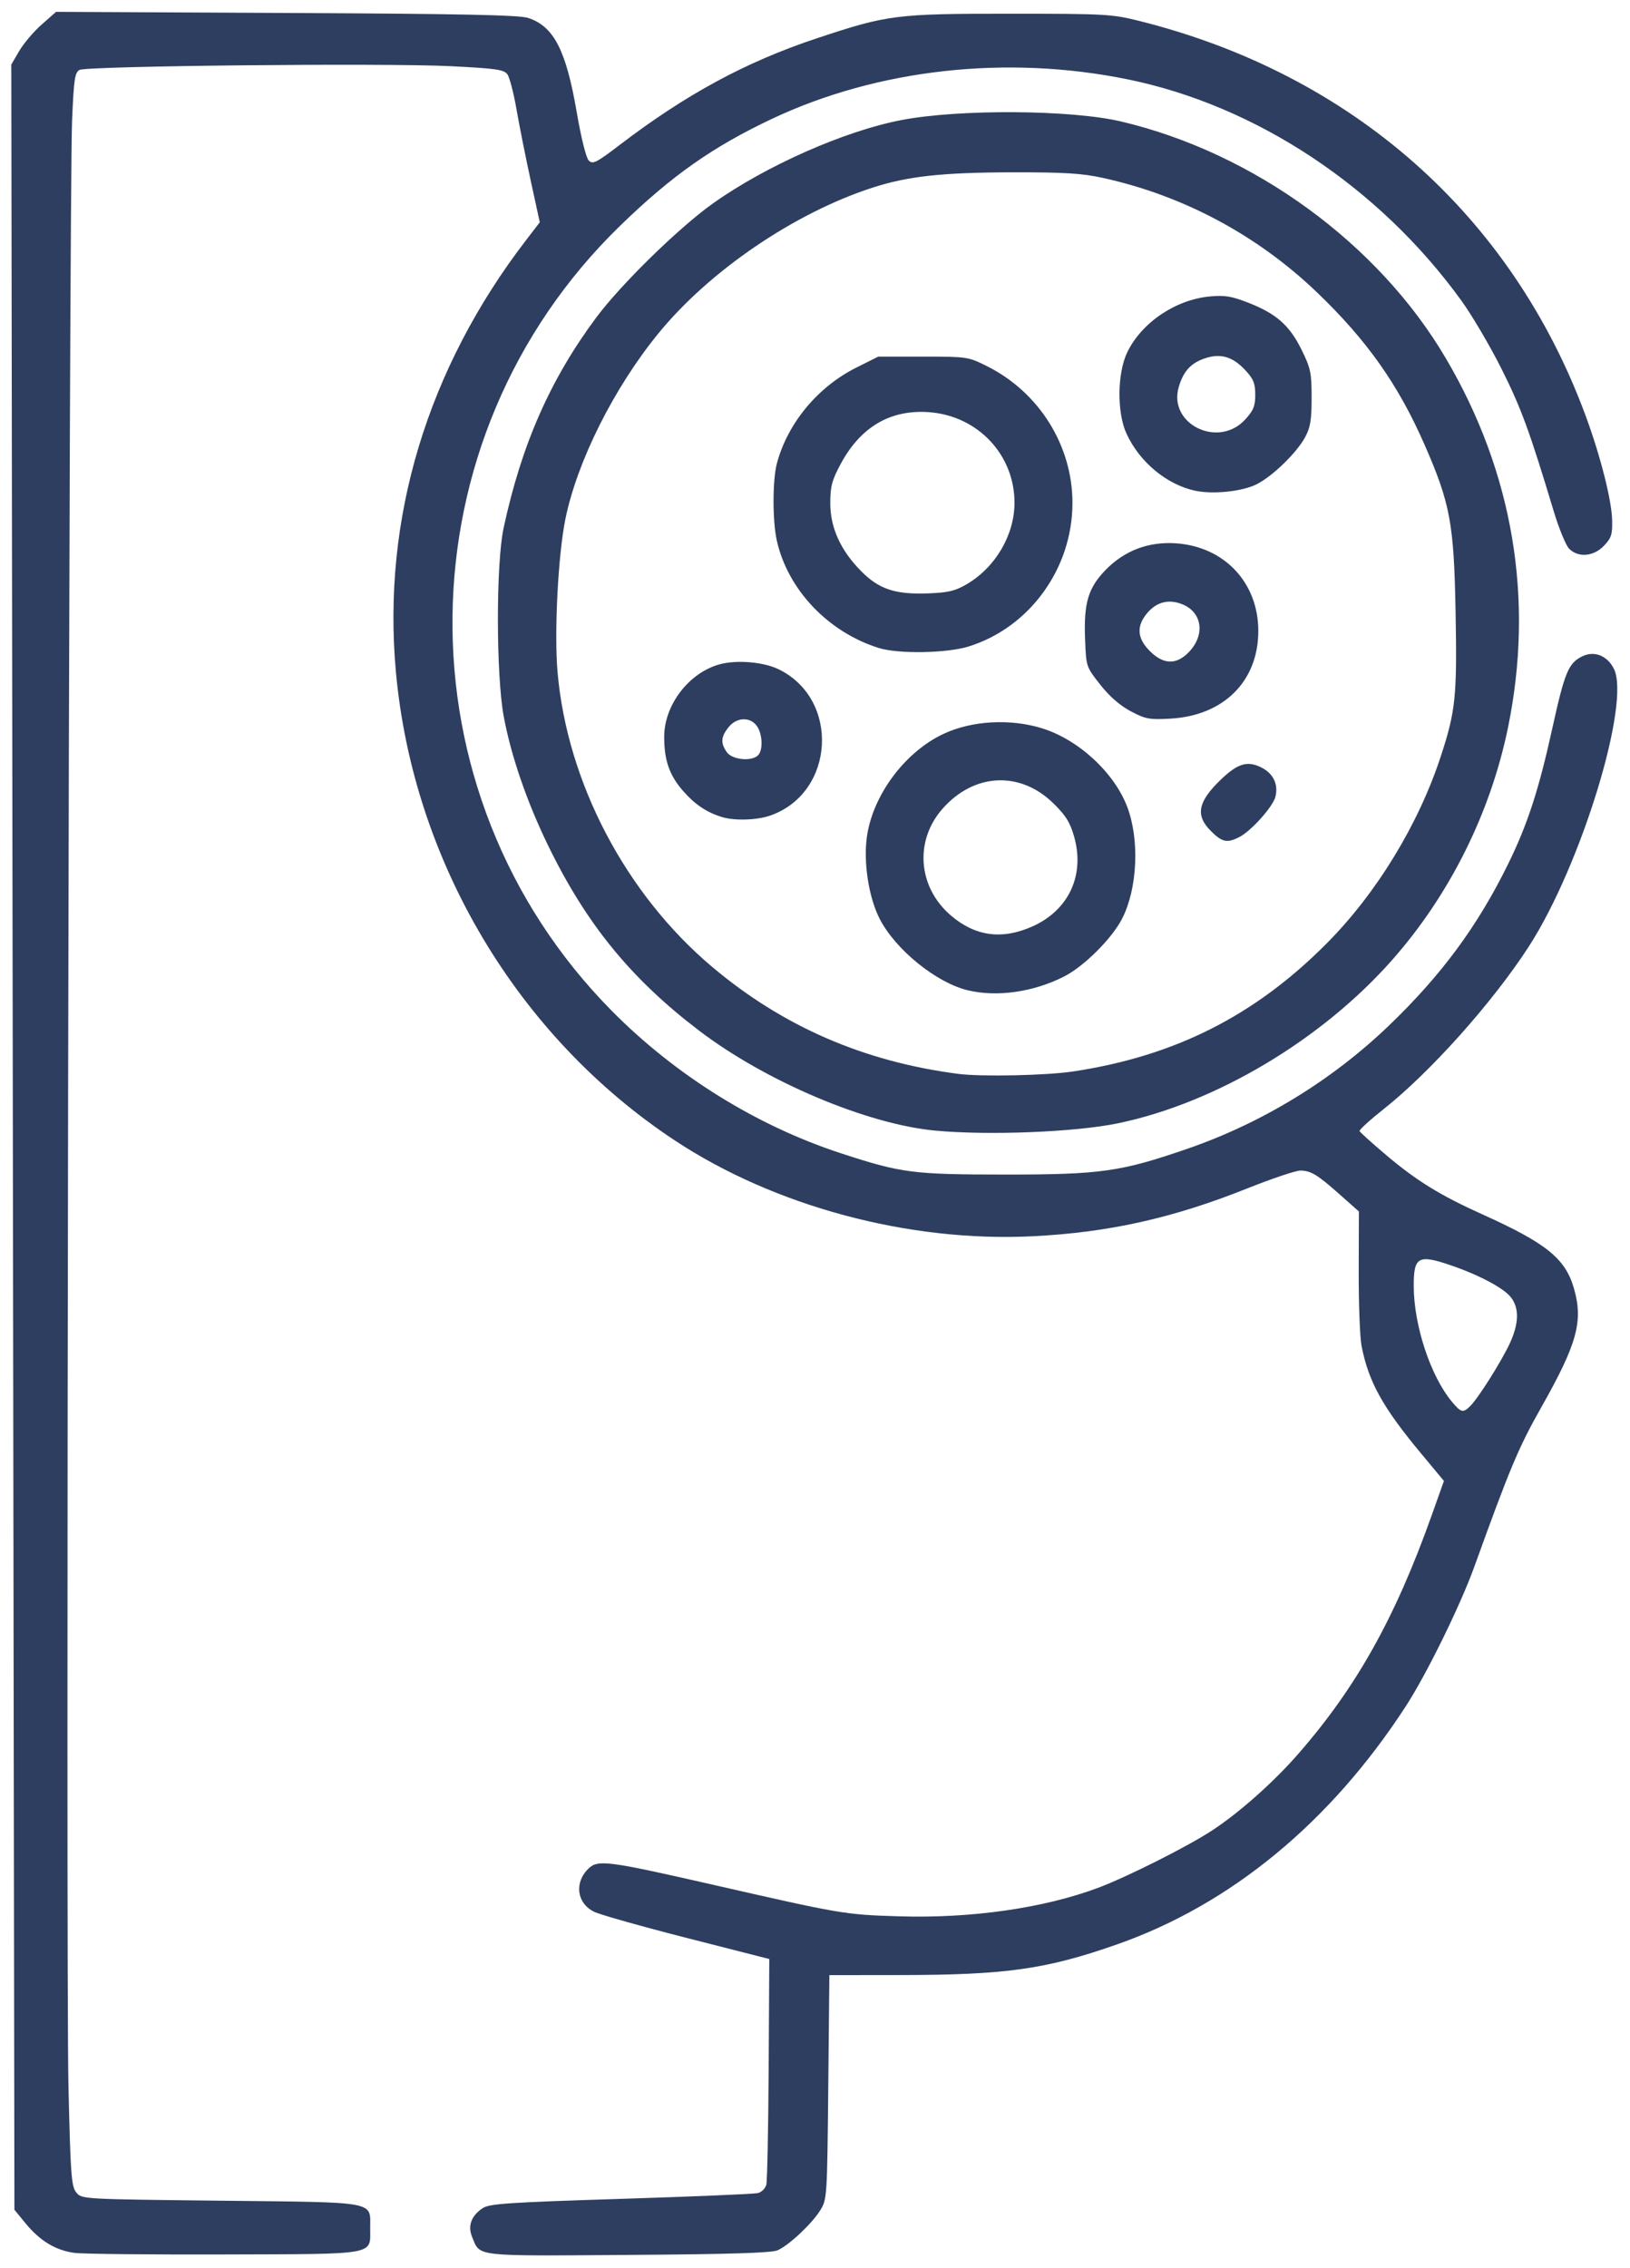 <?xml version="1.0" encoding="UTF-8" standalone="no"?>
<!-- Created with Inkscape (http://www.inkscape.org/) -->

<svg
   xmlns:dc="http://purl.org/dc/elements/1.1/"
   xmlns:cc="http://creativecommons.org/ns#"
   xmlns:rdf="http://www.w3.org/1999/02/22-rdf-syntax-ns#"
   xmlns:svg="http://www.w3.org/2000/svg"
   xmlns="http://www.w3.org/2000/svg"
   xmlns:sodipodi="http://sodipodi.sourceforge.net/DTD/sodipodi-0.dtd"
   xmlns:inkscape="http://www.inkscape.org/namespaces/inkscape"
   version="1.1"
   id="svg815"
   width="524.082"
   height="728.816"
   viewBox="0 0 524.082 728.816"
   sodipodi:docname="breast-surgery_blue.svg"
   inkscape:version="0.92.4 (5da689c313, 2019-01-14)">
  <defs
     id="defs819" />
  <sodipodi:namedview
     pagecolor="#ffffff"
     bordercolor="#666666"
     borderopacity="1"
     objecttolerance="10"
     gridtolerance="10"
     guidetolerance="10"
     inkscape:pageopacity="0"
     inkscape:pageshadow="2"
     inkscape:window-width="3200"
     inkscape:window-height="1675"
     id="namedview817"
     showgrid="false"
     inkscape:zoom="0.91588067"
     inkscape:cx="190.72711"
     inkscape:cy="438.1492"
     inkscape:window-x="-13"
     inkscape:window-y="-13"
     inkscape:window-maximized="1"
     inkscape:current-layer="svg815" />
  <path
     style="fill:#2e3e60;stroke-width:0.98;fill-opacity:1"
     d="M 24,724.045 C 17.944,723.263 12.842,720.187 8.195,714.516 L 4.635,710.171 4.133,365.458 3.631,20.744 6.208,16.346 C 7.626,13.928 10.866,10.117 13.41,7.878 l 4.625,-4.071 74.003,0.358 c 56.434,0.273 74.904,0.654 77.797,1.604 8.227,2.702 12.181,10.388 15.602,30.323 1.414,8.243 3.013,14.654 3.866,15.507 1.288,1.288 2.443,0.702 10.019,-5.078 21.262,-16.223 40.531,-26.642 63.209,-34.178 22.89,-7.607 25.482,-7.937 62.204,-7.932 30.773,0.004 32.774,0.117 41.633,2.335 68.411,17.13 119.648,62.434 143.433,126.824 4.785,12.953 8.393,27.163 8.542,33.641 0.105,4.575 -0.258,5.703 -2.64,8.189 -3.33,3.476 -8.236,3.9 -11.171,0.965 -1.055,-1.055 -3.285,-6.455 -4.956,-12 -7.769,-25.786 -10.46,-33.135 -16.713,-45.642 -3.69,-7.381 -9.549,-17.343 -13.019,-22.137 -26.412,-36.488 -65.972,-62.682 -107.394,-71.111 -38.807,-7.897 -80.214,-3.302 -114.122,12.664 -19.087,8.987 -32.297,18.268 -48.843,34.315 -70.898,68.761 -72.158,182.246 -2.804,252.388 20.537,20.77 46.559,36.937 73.757,45.824 19.409,6.342 23.046,6.811 52.829,6.816 30.668,0.005 37.008,-0.89 58.396,-8.249 24.055,-8.277 46.517,-21.987 64.881,-39.603 16.891,-16.203 28.547,-31.99 38.334,-51.918 6.243,-12.712 9.839,-23.727 14.189,-43.462 3.986,-18.083 5.172,-20.993 9.46,-23.211 3.911,-2.022 8.124,-0.465 10.342,3.824 5.57,10.771 -10.481,63.276 -27.297,89.298 -11.533,17.846 -31.571,40.295 -46.595,52.201 -4.467,3.54 -8.002,6.753 -7.855,7.14 0.147,0.387 4.015,3.871 8.594,7.743 9.776,8.265 17.369,12.938 31.004,19.078 20.406,9.19 26.548,14.143 29.308,23.637 3.084,10.609 1.108,17.855 -10.428,38.248 -7.368,13.025 -10.013,19.313 -21.555,51.262 -4.546,12.584 -15.382,34.639 -22.084,44.951 -24.225,37.273 -56.214,63.634 -92.799,76.47 -22.811,8.003 -35.673,9.819 -69.829,9.857 l -22.669,0.025 -0.356,36 c -0.349,35.33 -0.397,36.066 -2.562,39.555 -2.696,4.344 -10.063,11.259 -13.711,12.869 -1.94,0.856 -15.298,1.272 -48.1,1.496 -50.079,0.343 -47.479,0.643 -50.144,-5.79 -1.473,-3.556 -0.252,-6.838 3.445,-9.261 2.159,-1.415 8.324,-1.827 44.371,-2.966 23.025,-0.728 42.849,-1.561 44.053,-1.852 1.204,-0.291 2.435,-1.514 2.735,-2.718 0.3,-1.204 0.638,-18.012 0.75,-37.351 l 0.203,-35.162 -26.432,-6.744 c -14.538,-3.709 -27.98,-7.502 -29.872,-8.43 -5.66,-2.774 -6.487,-9.485 -1.724,-13.992 2.946,-2.788 6.453,-2.334 38.647,5.01 42.805,9.764 43.524,9.887 61.014,10.432 23.288,0.726 46.67,-2.621 64.163,-9.186 9.437,-3.541 28.896,-13.342 36.711,-18.491 8.821,-5.812 19.752,-15.547 27.705,-24.676 18.613,-21.364 31.05,-43.613 42.751,-76.483 l 3.947,-11.088 -7.468,-8.972 c -12.234,-14.699 -16.775,-22.912 -19.015,-34.393 -0.535,-2.744 -0.948,-13.593 -0.916,-24.11 l 0.057,-19.122 -6.049,-5.368 c -7.325,-6.501 -9.35,-7.737 -12.748,-7.783 -1.439,-0.019 -9.153,2.573 -17.143,5.761 -23.992,9.572 -44.62,14.159 -69.071,15.36 -39.697,1.949 -82.862,-9.617 -114.925,-30.794 -50.564,-33.397 -84.141,-89.771 -89.685,-150.576 -4.487,-49.212 10.064,-97.427 41.903,-138.839 l 4.356,-5.665 -2.924,-13.437 c -1.608,-7.39 -3.663,-17.697 -4.566,-22.904 -0.903,-5.207 -2.22,-10.258 -2.928,-11.226 -1.105,-1.512 -3.673,-1.878 -18.292,-2.609 -21.1,-1.055 -116.858,-0.086 -119.274,1.208 -1.519,0.813 -1.833,2.965 -2.395,16.413 -0.973,23.263 -2.025,594.411 -1.163,631.428 0.669,28.748 0.932,32.341 2.506,34.286 1.758,2.172 1.762,2.172 46.383,2.662 50.95,0.559 48.121,0.041 48.121,8.816 0,8.796 2.705,8.307 -46.809,8.461 -23.822,0.074 -45.517,-0.15 -48.211,-0.498 z M 472.76,451.837 c 2.596,-2.594 9.949,-14.251 12.657,-20.069 2.978,-6.397 3.099,-11.375 0.361,-14.856 -2.33,-2.962 -10.19,-7.145 -19.251,-10.245 -10.55,-3.609 -12.004,-2.8 -11.979,6.671 0.034,12.717 5.447,29.036 12.355,37.245 2.895,3.441 3.531,3.577 5.858,1.253 z M 300.735,363.362 c -21.969,-2.038 -54.443,-15.771 -75.918,-32.104 -21.919,-16.671 -36.248,-34.212 -48.538,-59.422 -6.854,-14.058 -11.976,-28.944 -14.326,-41.633 -2.464,-13.305 -2.487,-49.056 -0.039,-60.468 5.743,-26.768 14.961,-47.724 29.744,-67.619 7.959,-10.711 26.593,-28.932 37.567,-36.734 17.01,-12.094 42.299,-23.277 60.584,-26.792 18.578,-3.571 54.613,-3.337 70.681,0.459 42.713,10.09 82.689,39.243 104.401,76.135 21.618,36.732 28.453,77.4 19.952,118.716 -5.637,27.397 -18.757,53.698 -37.214,74.6 -22.676,25.68 -56.732,45.969 -88.118,52.497 -13.699,2.849 -41.499,3.967 -58.776,2.364 z m 44.297,-19.013 c 32.747,-4.936 58.463,-17.924 81.58,-41.203 16.023,-16.135 29.496,-38.238 36.657,-60.137 4.761,-14.56 5.237,-19.223 4.733,-46.396 -0.528,-28.486 -1.725,-34.898 -10.065,-53.896 -8.425,-19.194 -18.493,-33.425 -34.493,-48.755 -19.199,-18.395 -42.994,-31.112 -68.832,-36.786 -6.696,-1.471 -12.354,-1.822 -28.898,-1.796 -22.779,0.036 -33.887,1.253 -45.284,4.961 -25.085,8.163 -52.311,26.696 -68.717,46.776 -14.255,17.448 -26.079,40.996 -29.899,59.542 -2.374,11.527 -3.667,36.601 -2.547,49.378 3.112,35.497 21.903,71.285 49.737,94.726 22.701,19.118 48.708,30.418 79.076,34.358 7.424,0.963 28.336,0.526 36.95,-0.772 z m -33.77,-26.066 c -10.183,-2.4 -23.438,-13.142 -28.47,-23.073 -3.259,-6.431 -5,-16.583 -4.245,-24.752 1.273,-13.778 11.859,-28.539 24.819,-34.607 9.049,-4.237 21.263,-4.952 31.494,-1.845 11.772,3.576 23.367,14.219 27.572,25.311 4.003,10.556 3.306,26.151 -1.601,35.834 -3.257,6.428 -12.272,15.423 -18.744,18.702 -9.82,4.976 -21.429,6.645 -30.825,4.43 z m 20.574,-20.494 c 11.814,-5.224 17.079,-16.565 13.483,-29.042 -1.304,-4.523 -2.714,-6.761 -6.709,-10.646 -10.709,-10.413 -25.471,-9.654 -35.578,1.829 -9.082,10.318 -7.909,25.213 2.7,34.294 7.823,6.696 16.381,7.865 26.104,3.565 z m 57.454,-30.753 c -5.008,-5.008 -4.162,-9.358 3.201,-16.448 5.398,-5.198 8.516,-6.162 12.933,-3.999 3.955,1.937 5.663,5.429 4.643,9.494 -0.794,3.163 -7.739,10.935 -11.518,12.89 -4.003,2.07 -5.582,1.74 -9.259,-1.936 z m -157.133,-4.442 c -4.891,-1.488 -8.66,-4.002 -12.444,-8.3 -4.467,-5.074 -6.162,-9.884 -6.162,-17.48 0,-10.268 7.977,-20.663 17.908,-23.338 5.421,-1.46 13.961,-0.747 18.785,1.568 19.905,9.552 18.293,39.692 -2.514,47.034 -4.302,1.518 -11.496,1.756 -15.572,0.516 z m 11.566,-19.852 c 1.653,-1.653 1.462,-6.796 -0.349,-9.382 -2.162,-3.087 -6.587,-2.892 -9.179,0.404 -2.426,3.084 -2.551,5.056 -0.505,7.976 1.714,2.447 7.965,3.071 10.034,1.002 z m 119.828,-14.16 c -3.45,-1.826 -6.828,-4.77 -9.796,-8.537 -4.522,-5.74 -4.531,-5.765 -4.876,-14.543 -0.461,-11.72 0.983,-16.581 6.649,-22.382 6.058,-6.202 13.801,-9.117 22.595,-8.506 15.573,1.081 26.449,12.661 26.449,28.16 0,16.151 -11.114,27.229 -28.272,28.18 -6.77,0.375 -7.985,0.149 -12.749,-2.372 z m 18.516,-18.825 c 5.45,-5.45 4.61,-12.822 -1.765,-15.485 -4.421,-1.847 -8.376,-0.891 -11.458,2.772 -3.532,4.197 -3.259,8.081 0.855,12.196 4.319,4.319 8.396,4.489 12.368,0.517 z m -99.506,-1.5 c -16.293,-5.103 -29.255,-18.738 -32.792,-34.494 -1.427,-6.357 -1.406,-19.544 0.04,-24.913 3.468,-12.88 13.128,-24.509 25.498,-30.698 l 7.079,-3.542 h 14.406 c 14.178,0 14.503,0.049 20.538,3.064 16.771,8.381 27.487,25.517 27.487,43.956 0,21.036 -13.745,40.028 -33.395,46.144 -7.016,2.184 -22.596,2.443 -28.861,0.481 z m 28.244,-20.488 c 9.25,-5.421 15.343,-15.778 15.377,-26.137 0.05,-15.467 -11.812,-28.039 -27.52,-29.167 -12.373,-0.888 -21.931,4.711 -28.349,16.608 -2.813,5.215 -3.343,7.197 -3.357,12.559 -0.021,7.904 3.252,15.16 9.86,21.864 5.786,5.869 10.967,7.601 21.56,7.207 6.509,-0.242 8.732,-0.767 12.429,-2.933 z m 73.532,-30.047 c -9.186,-1.928 -18.012,-9.268 -22.185,-18.449 -3.075,-6.765 -2.928,-19.429 0.301,-26.081 4.646,-9.569 15.579,-16.927 26.641,-17.93 4.722,-0.428 6.946,-0.057 12.352,2.064 8.953,3.512 13.184,7.26 17.041,15.094 2.928,5.947 3.228,7.378 3.228,15.394 0,7.21 -0.391,9.559 -2.125,12.756 -2.698,4.975 -10.425,12.473 -15.508,15.047 -4.584,2.322 -13.951,3.32 -19.745,2.104 z m 16.011,-22.888 c 2.674,-2.918 3.244,-4.32 3.244,-7.977 0,-3.649 -0.566,-5.047 -3.184,-7.87 -4.074,-4.393 -7.998,-5.536 -13.055,-3.805 -4.494,1.538 -6.83,4.095 -8.336,9.123 -3.579,11.944 12.679,19.969 21.33,10.529 z"
     id="path838"
     inkscape:connector-curvature="0" />
</svg>
